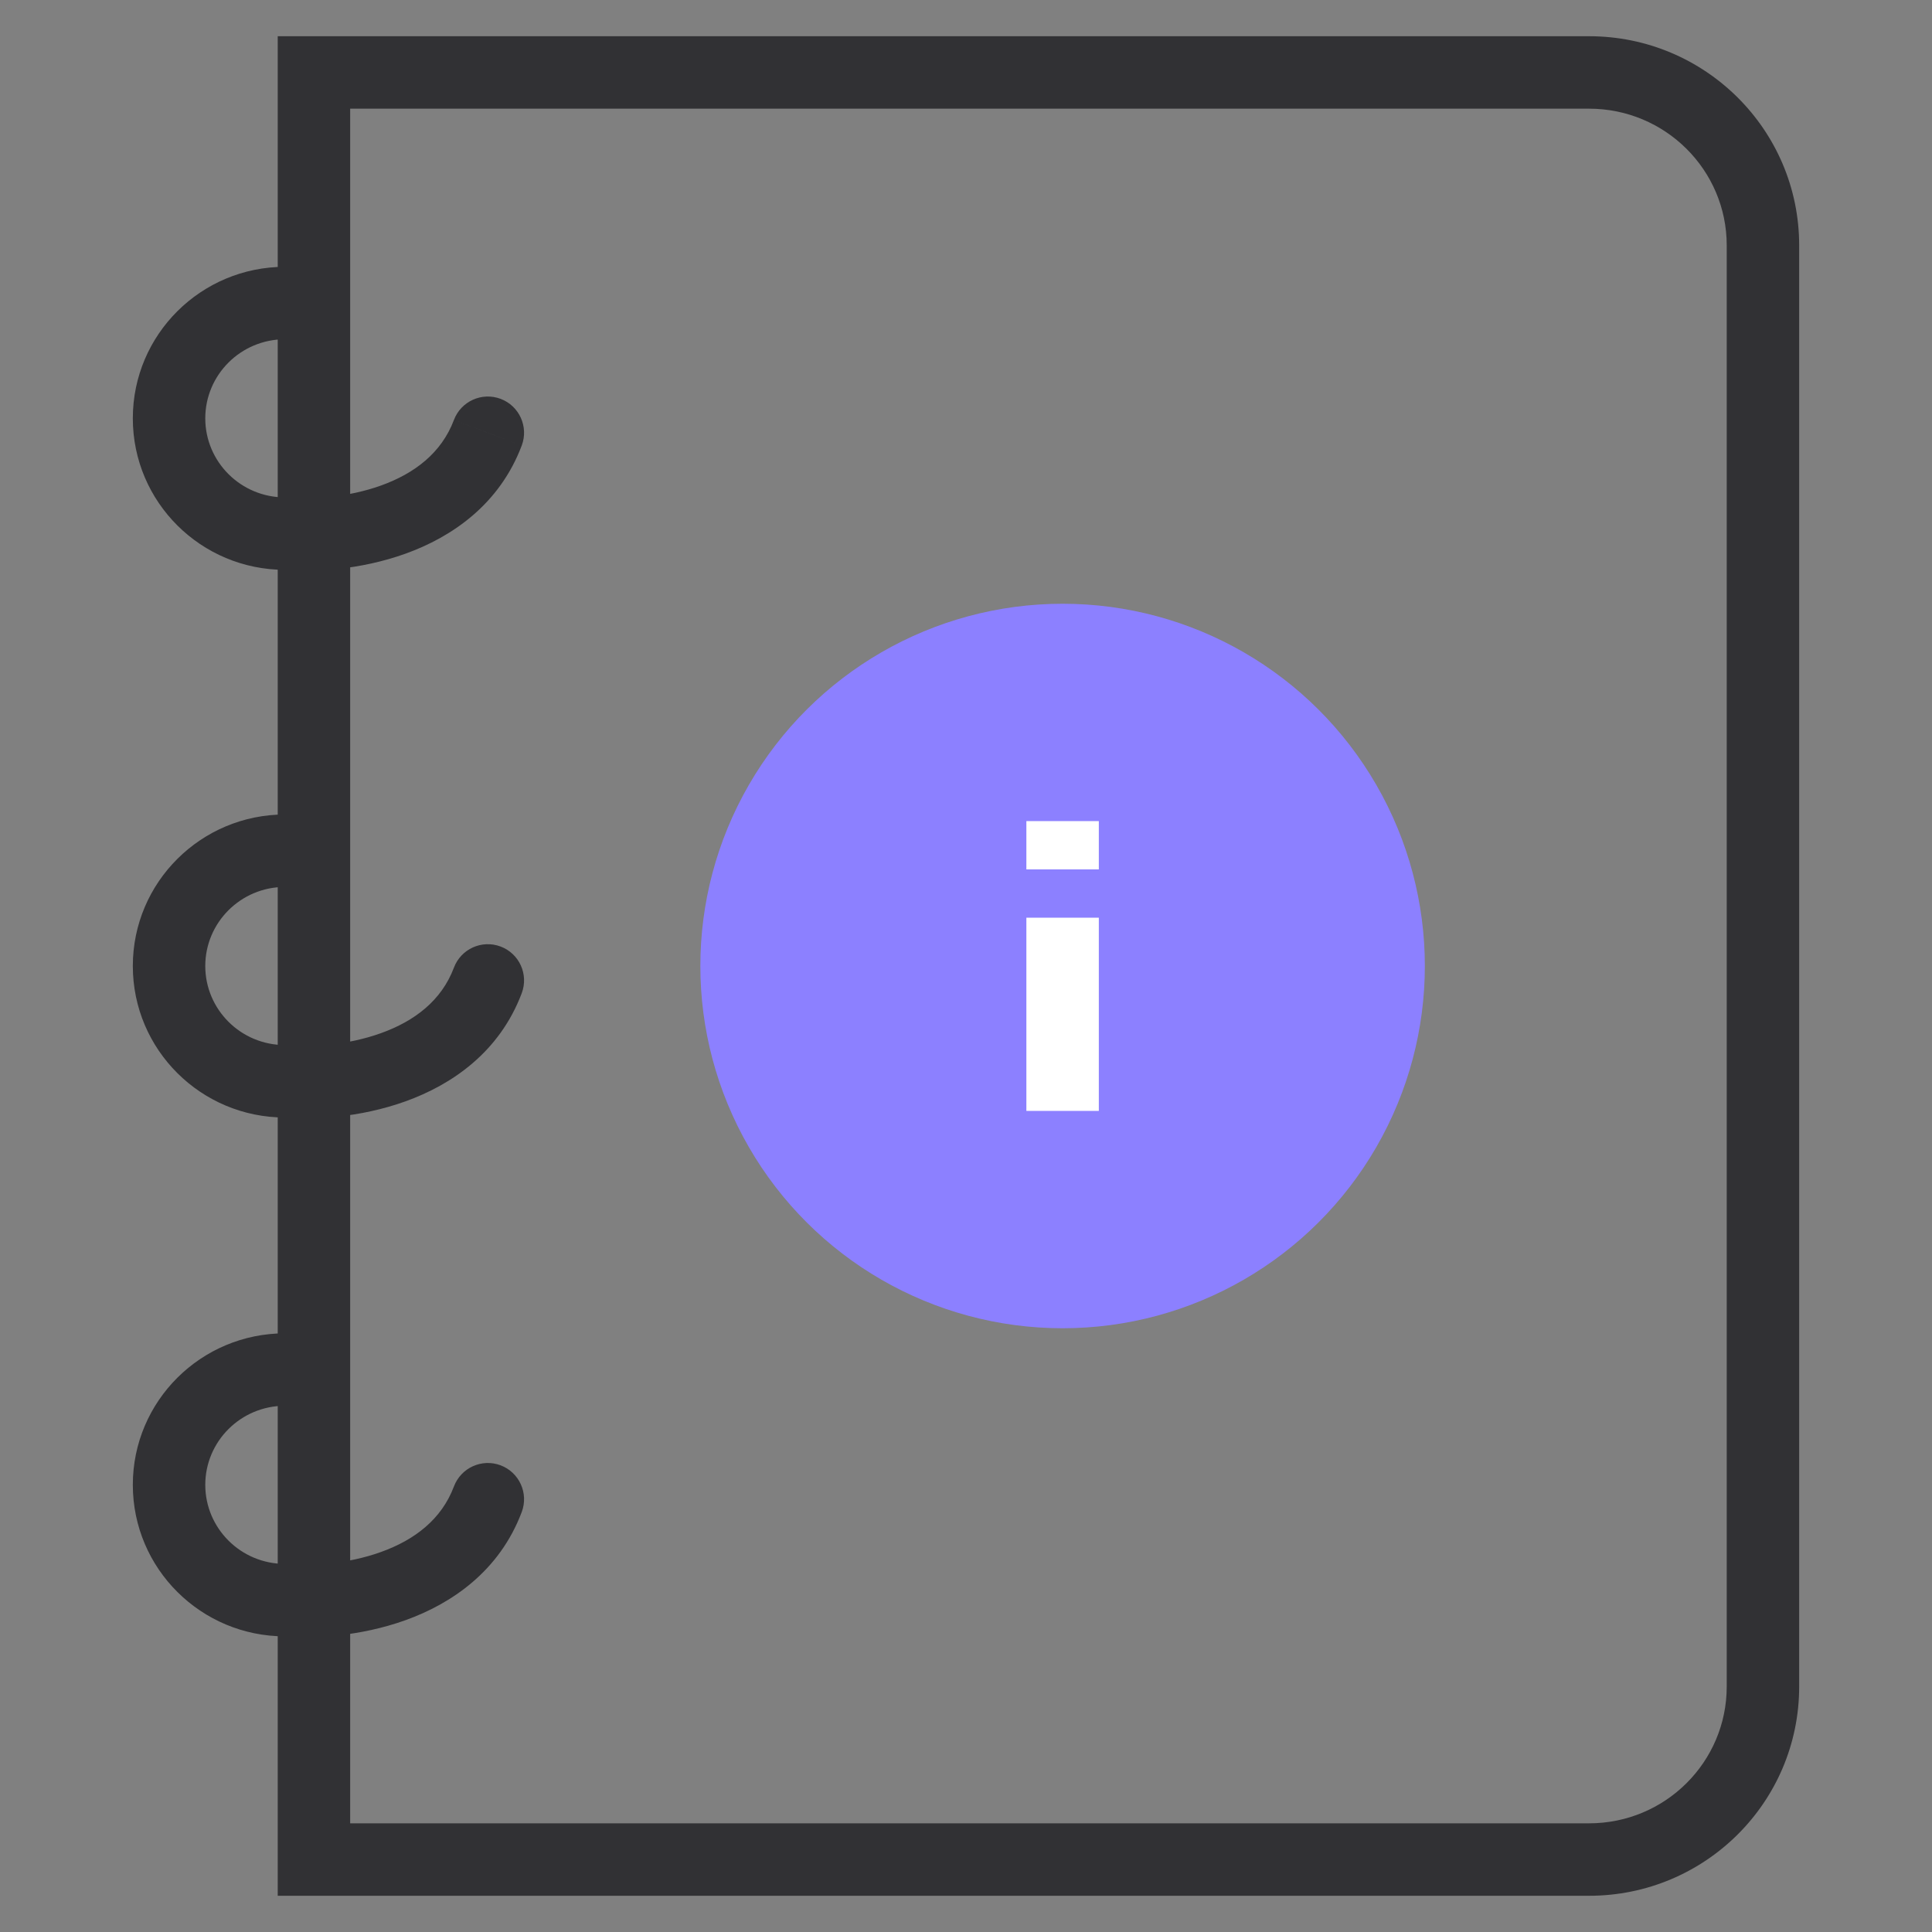 <svg width="40" height="40" viewBox="0 0 40 40" fill="none" xmlns="http://www.w3.org/2000/svg">
<rect x="0" y="0" width="40" height="40" fill="#808080" stroke="none"/>
<path d="M6.5 1.5L5.75 1.5L5.75 0.75L6.5 0.75L6.5 1.5ZM6.5 38.5L6.5 39.25L5.75 39.25L5.75 38.5L6.5 38.5ZM5.9 11.048L5.9 10.298L5.934 10.298L5.968 10.301L5.9 11.048ZM9.398 8.695C9.544 8.308 9.977 8.112 10.365 8.258C10.752 8.404 10.948 8.837 10.802 9.224L9.398 8.695ZM5.9 22.387L5.9 21.637L5.934 21.637L5.968 21.64L5.9 22.387ZM9.398 20.034C9.544 19.646 9.977 19.451 10.365 19.597C10.752 19.743 10.948 20.175 10.802 20.563L9.398 20.034ZM5.9 33.129L5.9 32.379L5.934 32.379L5.968 32.382L5.9 33.129ZM9.398 30.776C9.544 30.388 9.977 30.192 10.365 30.338C10.752 30.485 10.948 30.917 10.802 31.305L9.398 30.776ZM6.5 1.5L7.25 1.5L7.25 38.5L6.5 38.5L5.75 38.5L5.75 1.5L6.5 1.5ZM6.5 38.5L6.5 37.75L32.9 37.75L32.9 38.5L32.9 39.25L6.5 39.25L6.5 38.5ZM36.5 34.919L35.75 34.919L35.75 5.081L36.5 5.081L37.25 5.081L37.25 34.919L36.5 34.919ZM32.9 1.5L32.9 2.25L6.5 2.25L6.5 1.5L6.5 0.75L32.9 0.75L32.9 1.5ZM36.5 5.081L35.75 5.081C35.75 3.521 34.478 2.25 32.9 2.25L32.9 1.5L32.9 0.75C35.299 0.75 37.25 2.685 37.25 5.081L36.5 5.081ZM32.9 38.5L32.9 37.75C34.478 37.75 35.75 36.479 35.75 34.919L36.5 34.919L37.25 34.919C37.25 37.315 35.299 39.25 32.9 39.25L32.9 38.5ZM5.9 6.274L5.9 7.024C4.985 7.024 4.25 7.761 4.25 8.661L3.5 8.661L2.75 8.661C2.75 6.925 4.164 5.524 5.9 5.524L5.9 6.274ZM3.5 8.661L4.25 8.661C4.25 9.562 4.985 10.298 5.9 10.298L5.9 11.048L5.9 11.798C4.164 11.798 2.75 10.398 2.75 8.661L3.5 8.661ZM5.9 11.048L5.968 10.301C6.43 10.343 7.188 10.304 7.889 10.052C8.581 9.803 9.14 9.379 9.398 8.695L10.1 8.96L10.802 9.224C10.34 10.45 9.349 11.12 8.396 11.463C7.452 11.803 6.47 11.853 5.832 11.795L5.9 11.048ZM5.9 17.613L5.9 18.363C4.985 18.363 4.25 19.1 4.25 20L3.5 20L2.75 20C2.75 18.264 4.164 16.863 5.9 16.863L5.9 17.613ZM3.5 20L4.25 20C4.25 20.9 4.985 21.637 5.9 21.637L5.9 22.387L5.9 23.137C4.164 23.137 2.75 21.736 2.75 20L3.5 20ZM5.9 22.387L5.968 21.64C6.43 21.682 7.188 21.643 7.889 21.39C8.581 21.141 9.14 20.718 9.398 20.034L10.1 20.298L10.802 20.563C10.34 21.789 9.349 22.459 8.396 22.802C7.452 23.142 6.47 23.192 5.832 23.134L5.9 22.387ZM5.9 28.355L5.9 29.105C4.985 29.105 4.25 29.842 4.25 30.742L3.5 30.742L2.75 30.742C2.75 29.006 4.164 27.605 5.9 27.605L5.9 28.355ZM3.5 30.742L4.25 30.742C4.25 31.642 4.985 32.379 5.9 32.379L5.9 33.129L5.9 33.879C4.164 33.879 2.75 32.478 2.75 30.742L3.5 30.742ZM5.9 33.129L5.968 32.382C6.43 32.424 7.188 32.385 7.889 32.132C8.581 31.883 9.14 31.46 9.398 30.776L10.1 31.04L10.802 31.305C10.34 32.531 9.349 33.201 8.396 33.544C7.452 33.883 6.47 33.934 5.832 33.876L5.9 33.129Z" fill="#313134"/>
<circle cx="7.5" cy="7.5" r="7.5" transform="matrix(-4.37114e-08 1 1 4.37114e-08 14.5 12.5)" fill="#8C80FF"/>
<path d="M22 23L22 19" stroke="white" stroke-width="1.5"/>
<path d="M22 18L22 17" stroke="white" stroke-width="1.5"/>
</svg>
